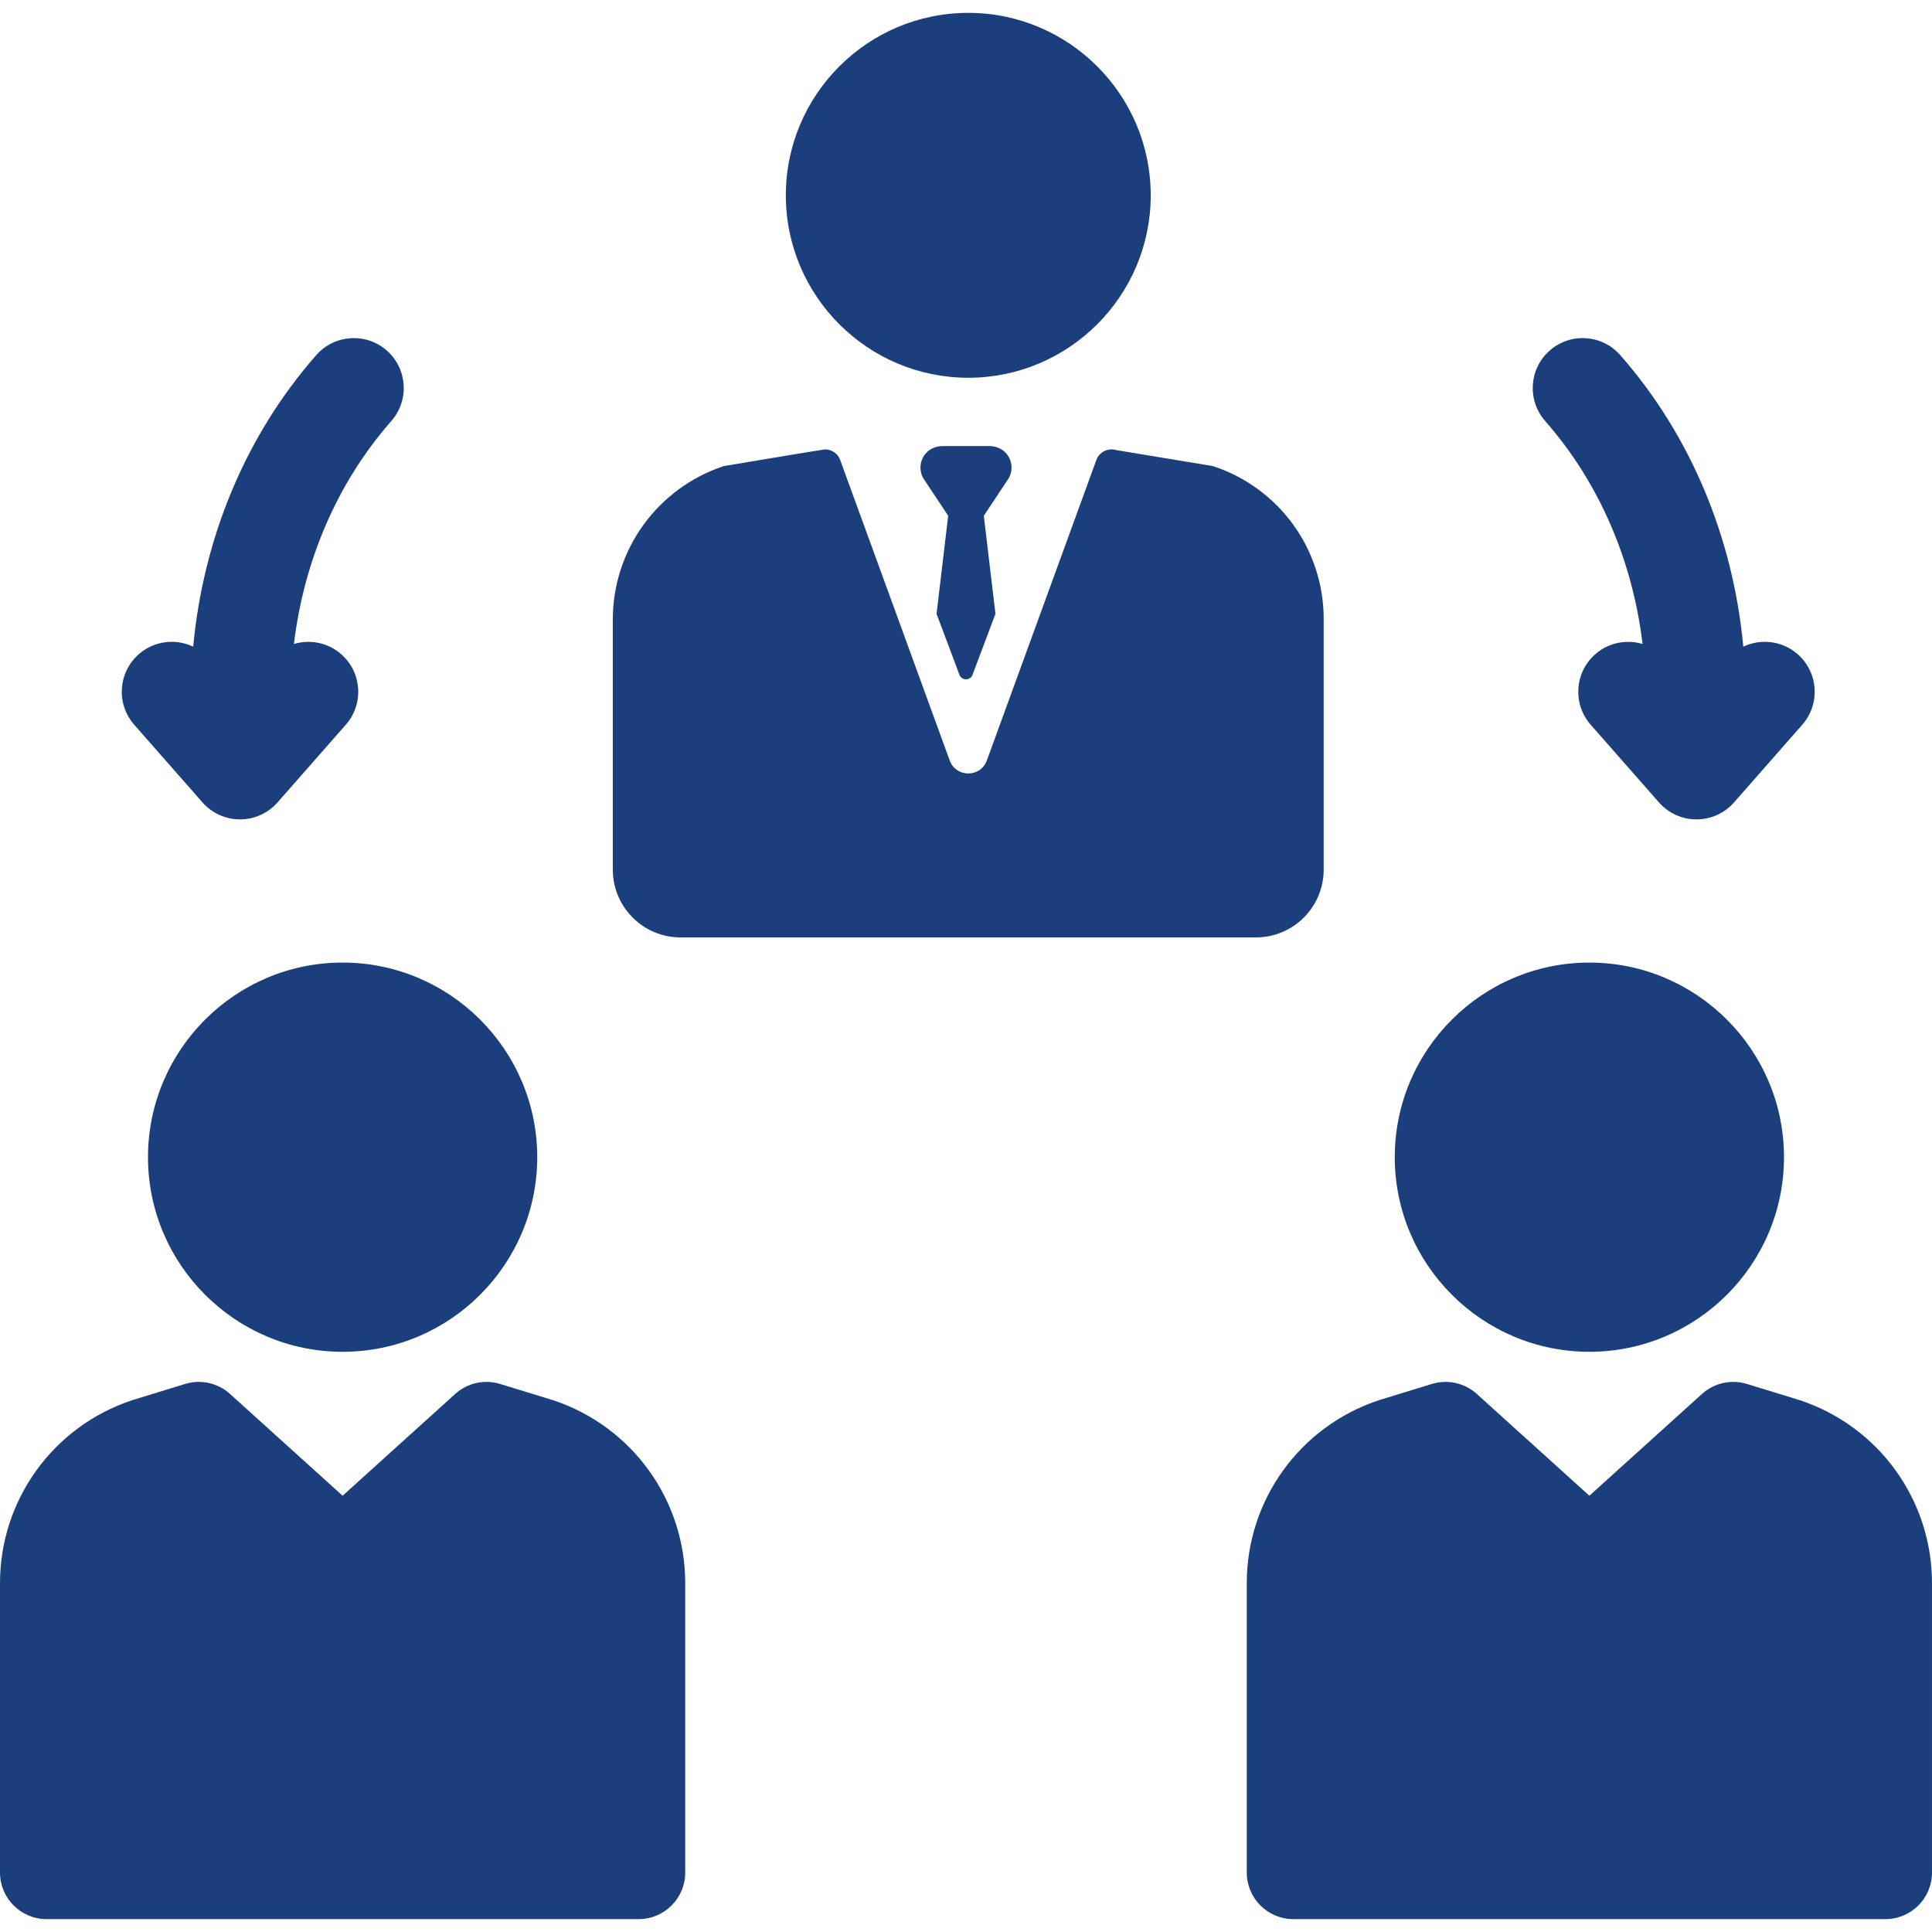 <?xml version="1.0" encoding="utf-8"?>
<!-- Generator: Adobe Illustrator 15.0.0, SVG Export Plug-In . SVG Version: 6.00 Build 0)  -->
<!DOCTYPE svg PUBLIC "-//W3C//DTD SVG 1.1//EN" "http://www.w3.org/Graphics/SVG/1.1/DTD/svg11.dtd">
<svg version="1.1" id="Calque_1" xmlns="http://www.w3.org/2000/svg" xmlns:xlink="http://www.w3.org/1999/xlink" x="0px" y="0px"
	 width="512px" height="512px" viewBox="0 0 512 512" enable-background="new 0 0 512 512" xml:space="preserve">
<g>
	<path fill="#1B3F7D" d="M256.604,100.111c26.662,0,48.351-21.69,48.351-48.351S283.264,3.41,256.604,3.41
		S208.253,25.1,208.253,51.76C208.253,78.423,229.943,100.111,256.604,100.111z"/>
	<path fill="#1B3F7D" d="M180.374,248.428h152.441c9.928,0,17.976-8.049,17.976-17.977v-66.467
		c0-18.399-11.824-34.715-29.309-40.443l-0.081-0.027l-25.574-4.233c-2.177-0.669-4.503,0.482-5.285,2.63l-29.017,79.619
		c-1.674,4.592-8.17,4.592-9.844,0l-29.019-79.619c-0.633-1.734-2.269-2.82-4.022-2.82c-0.416,0-26.836,4.421-26.836,4.421
		c-17.628,5.873-29.406,22.216-29.406,40.694v66.248C162.399,240.382,170.446,248.428,180.374,248.428L180.374,248.428z"/>
	<path fill="#1B3F7D" d="M477.07,371.098c-0.095-0.031-0.189-0.063-0.284-0.092l-13.84-4.244c-4.163-1.275-8.684-0.267-11.907,2.646
		l-29.836,26.974l-29.835-26.974c-3.224-2.915-7.746-3.926-11.907-2.646l-13.841,4.244c-0.096,0.029-0.19,0.061-0.285,0.092
		c-20.894,6.965-34.93,26.441-34.93,48.464v76.675c0,6.823,5.53,12.354,12.354,12.354h156.886c6.823,0,12.354-5.53,12.354-12.354
		v-76.675C512,397.54,497.962,378.063,477.07,371.098L477.07,371.098z"/>
	<path fill="#1B3F7D" d="M421.204,358.241c28.438,0,51.573-23.136,51.573-51.573s-23.136-51.574-51.573-51.574
		c-28.439,0-51.576,23.137-51.576,51.574S392.765,358.241,421.204,358.241L421.204,358.241z"/>
	<path fill="#1B3F7D" d="M146.663,371.098c-0.095-0.031-0.19-0.063-0.285-0.092l-13.839-4.244
		c-4.162-1.279-8.684-0.269-11.907,2.646l-29.837,26.974l-29.835-26.974c-3.224-2.915-7.746-3.926-11.907-2.646
		c0,0-14.028,4.305-14.124,4.336C14.038,378.063,0,397.54,0,419.562v76.675c0,6.823,5.53,12.354,12.354,12.354h156.886
		c6.823,0,12.354-5.53,12.354-12.354v-76.675C181.593,397.54,167.557,378.063,146.663,371.098z"/>
	<path fill="#1B3F7D" d="M39.221,306.666c0,28.438,23.136,51.574,51.574,51.574c28.439,0,51.576-23.137,51.576-51.574
		s-23.137-51.574-51.576-51.574C62.357,255.092,39.221,278.228,39.221,306.666z"/>
	<path fill="#1B3F7D" d="M435.297,170.66c-4.226-1.266-8.985-0.405-12.542,2.722c-5.49,4.825-6.03,13.189-1.205,18.681l18.095,20.59
		c2.513,2.858,6.135,4.498,9.941,4.498s7.43-1.64,9.941-4.498l18.095-20.59c4.825-5.491,4.285-13.855-1.205-18.681
		c-4.098-3.601-9.794-4.208-14.426-2.008c-2.692-28.91-13.957-56.037-32.621-77.276c-4.825-5.49-13.188-6.031-18.681-1.205
		c-5.49,4.825-6.03,13.19-1.205,18.681C423.762,127.817,432.628,148.471,435.297,170.66z"/>
	<path fill="#1B3F7D" d="M53.662,212.652c2.514,2.858,6.135,4.498,9.942,4.498c3.806,0,7.43-1.64,9.942-4.498l18.094-20.59
		c4.826-5.491,4.286-13.855-1.205-18.681c-3.558-3.125-8.316-3.985-12.542-2.72c2.668-22.188,11.535-42.843,25.81-59.087
		c4.825-5.491,4.286-13.855-1.205-18.681c-5.492-4.825-13.855-4.284-18.68,1.205c-18.663,21.238-29.927,48.366-32.621,77.274
		c-4.634-2.202-10.328-1.593-14.426,2.008c-5.491,4.825-6.03,13.189-1.205,18.681L53.662,212.652z"/>
	<path fill="#1B3F7D" d="M266.553,120.041c-1.116-1.216-2.748-1.827-4.398-1.827h-12.309c-1.65,0-3.282,0.611-4.397,1.827
		c-1.728,1.883-1.978,4.602-0.752,6.727l6.58,9.92l-3.081,25.984l6.065,16.136c0.591,1.622,2.886,1.622,3.478,0l6.064-16.136
		l-3.081-25.984l6.58-9.92C268.529,124.642,268.279,121.924,266.553,120.041L266.553,120.041z"/>
</g>
</svg>
